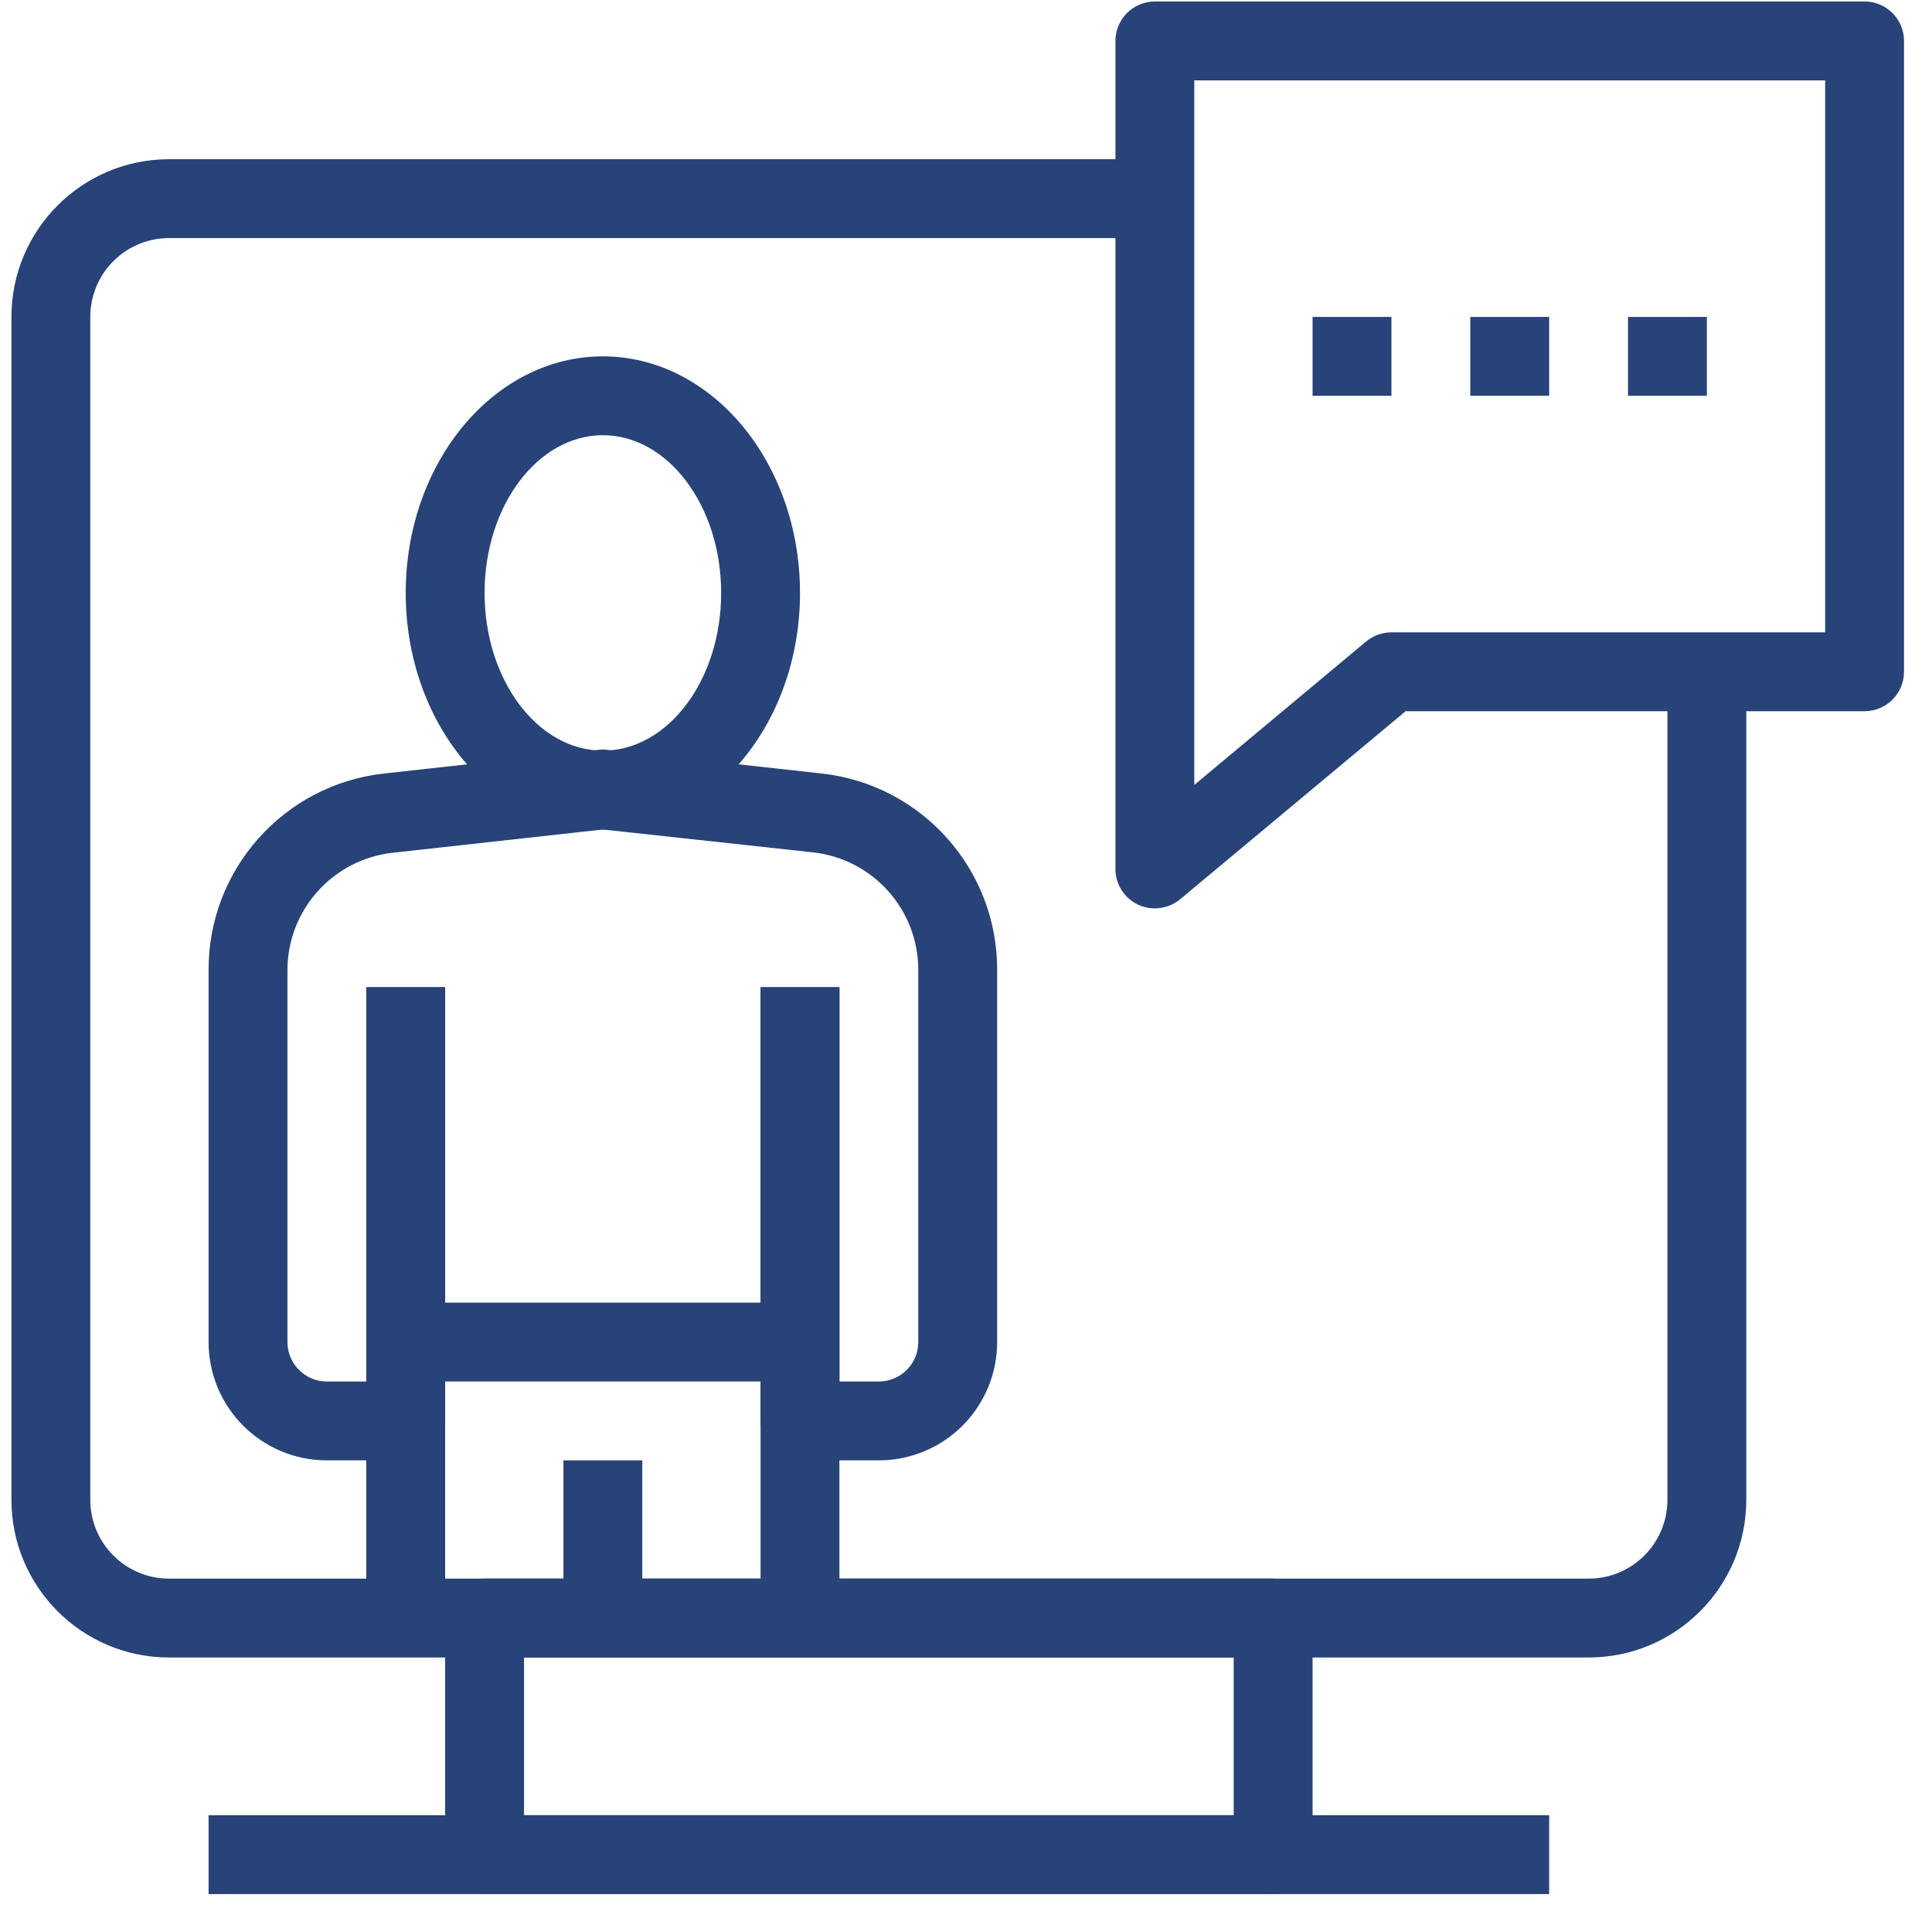 <svg xmlns="http://www.w3.org/2000/svg" height="49" viewBox="0 0 49 49" width="49"><g fill="#274378" transform="translate(.29 .038)"><path d="m32 48h-20c-.552 0-1-.448-1-1v-6c0-.552.448-1 1-1h20c.552 0 1 .448 1 1v6c0 .552-.448 1-1 1zm-19-2h18v-4h-18z"></path><path d="m40 42h-36c-2.209 0-4-1.791-4-4v-30c0-2.209 1.791-4 4-4h25v2h-25c-1.105 0-2 .895-2 2v30c0 1.105.895 2 2 2h36c1.105 0 2-.895 2-2v-21h2v21c0 2.209-1.791 4-4 4z"></path><path d="m5 46h34v2h-34z"></path><path d="m15 21c-2.76 0-5-2.69-5-6s2.24-6 5-6 5 2.69 5 6-2.24 6-5 6zm0-10c-1.65 0-3 1.79-3 4s1.35 4 3 4 3-1.79 3-4-1.35-4-3-4z"></path><path d="m19 25h2v16h-2z"></path><path d="m9 25h2v16h-2z"></path><path d="m14 37h2v4h-2z"></path><path d="m22 37h-2c-.552 0-1-.448-1-1v-11h2v10h1c.552 0 1-.448 1-1v-9.42c.009-1.536-1.143-2.831-2.67-3l-5.33-.58-5.33.59c-1.527.169-2.679 1.464-2.67 3v9.41c0 .552.448 1 1 1h1v-10h2v11c0 .552-.448 1-1 1h-2c-1.657 0-3-1.343-3-3v-9.42c-.015-2.56 1.905-4.718 4.45-5l5.44-.6c.073-.01.147-.01.22 0l5.44.6c2.545.282 4.466 2.44 4.45 5v9.42c0 .796-.316 1.559-.879 2.121-.563.563-1.326.879-2.121.879z"></path><path d="m10 33h10v2h-10z"></path><path d="m29 23c-.145.001-.288-.03-.42-.09-.354-.164-.581-.519-.58-.91v-21c0-.552.448-1 1-1h18c.552 0 1 .448 1 1v16c0 .552-.448 1-1 1h-11.64l-5.72 4.77c-.18.149-.406.23-.64.23zm1-21v17.87l4.36-3.64c.18-.149.406-.23.64-.23h11v-14z"></path><path d="m37 8h2v2h-2z"></path><path d="m41 8h2v2h-2z"></path><path d="m33 8h2v2h-2z"></path></g></svg>